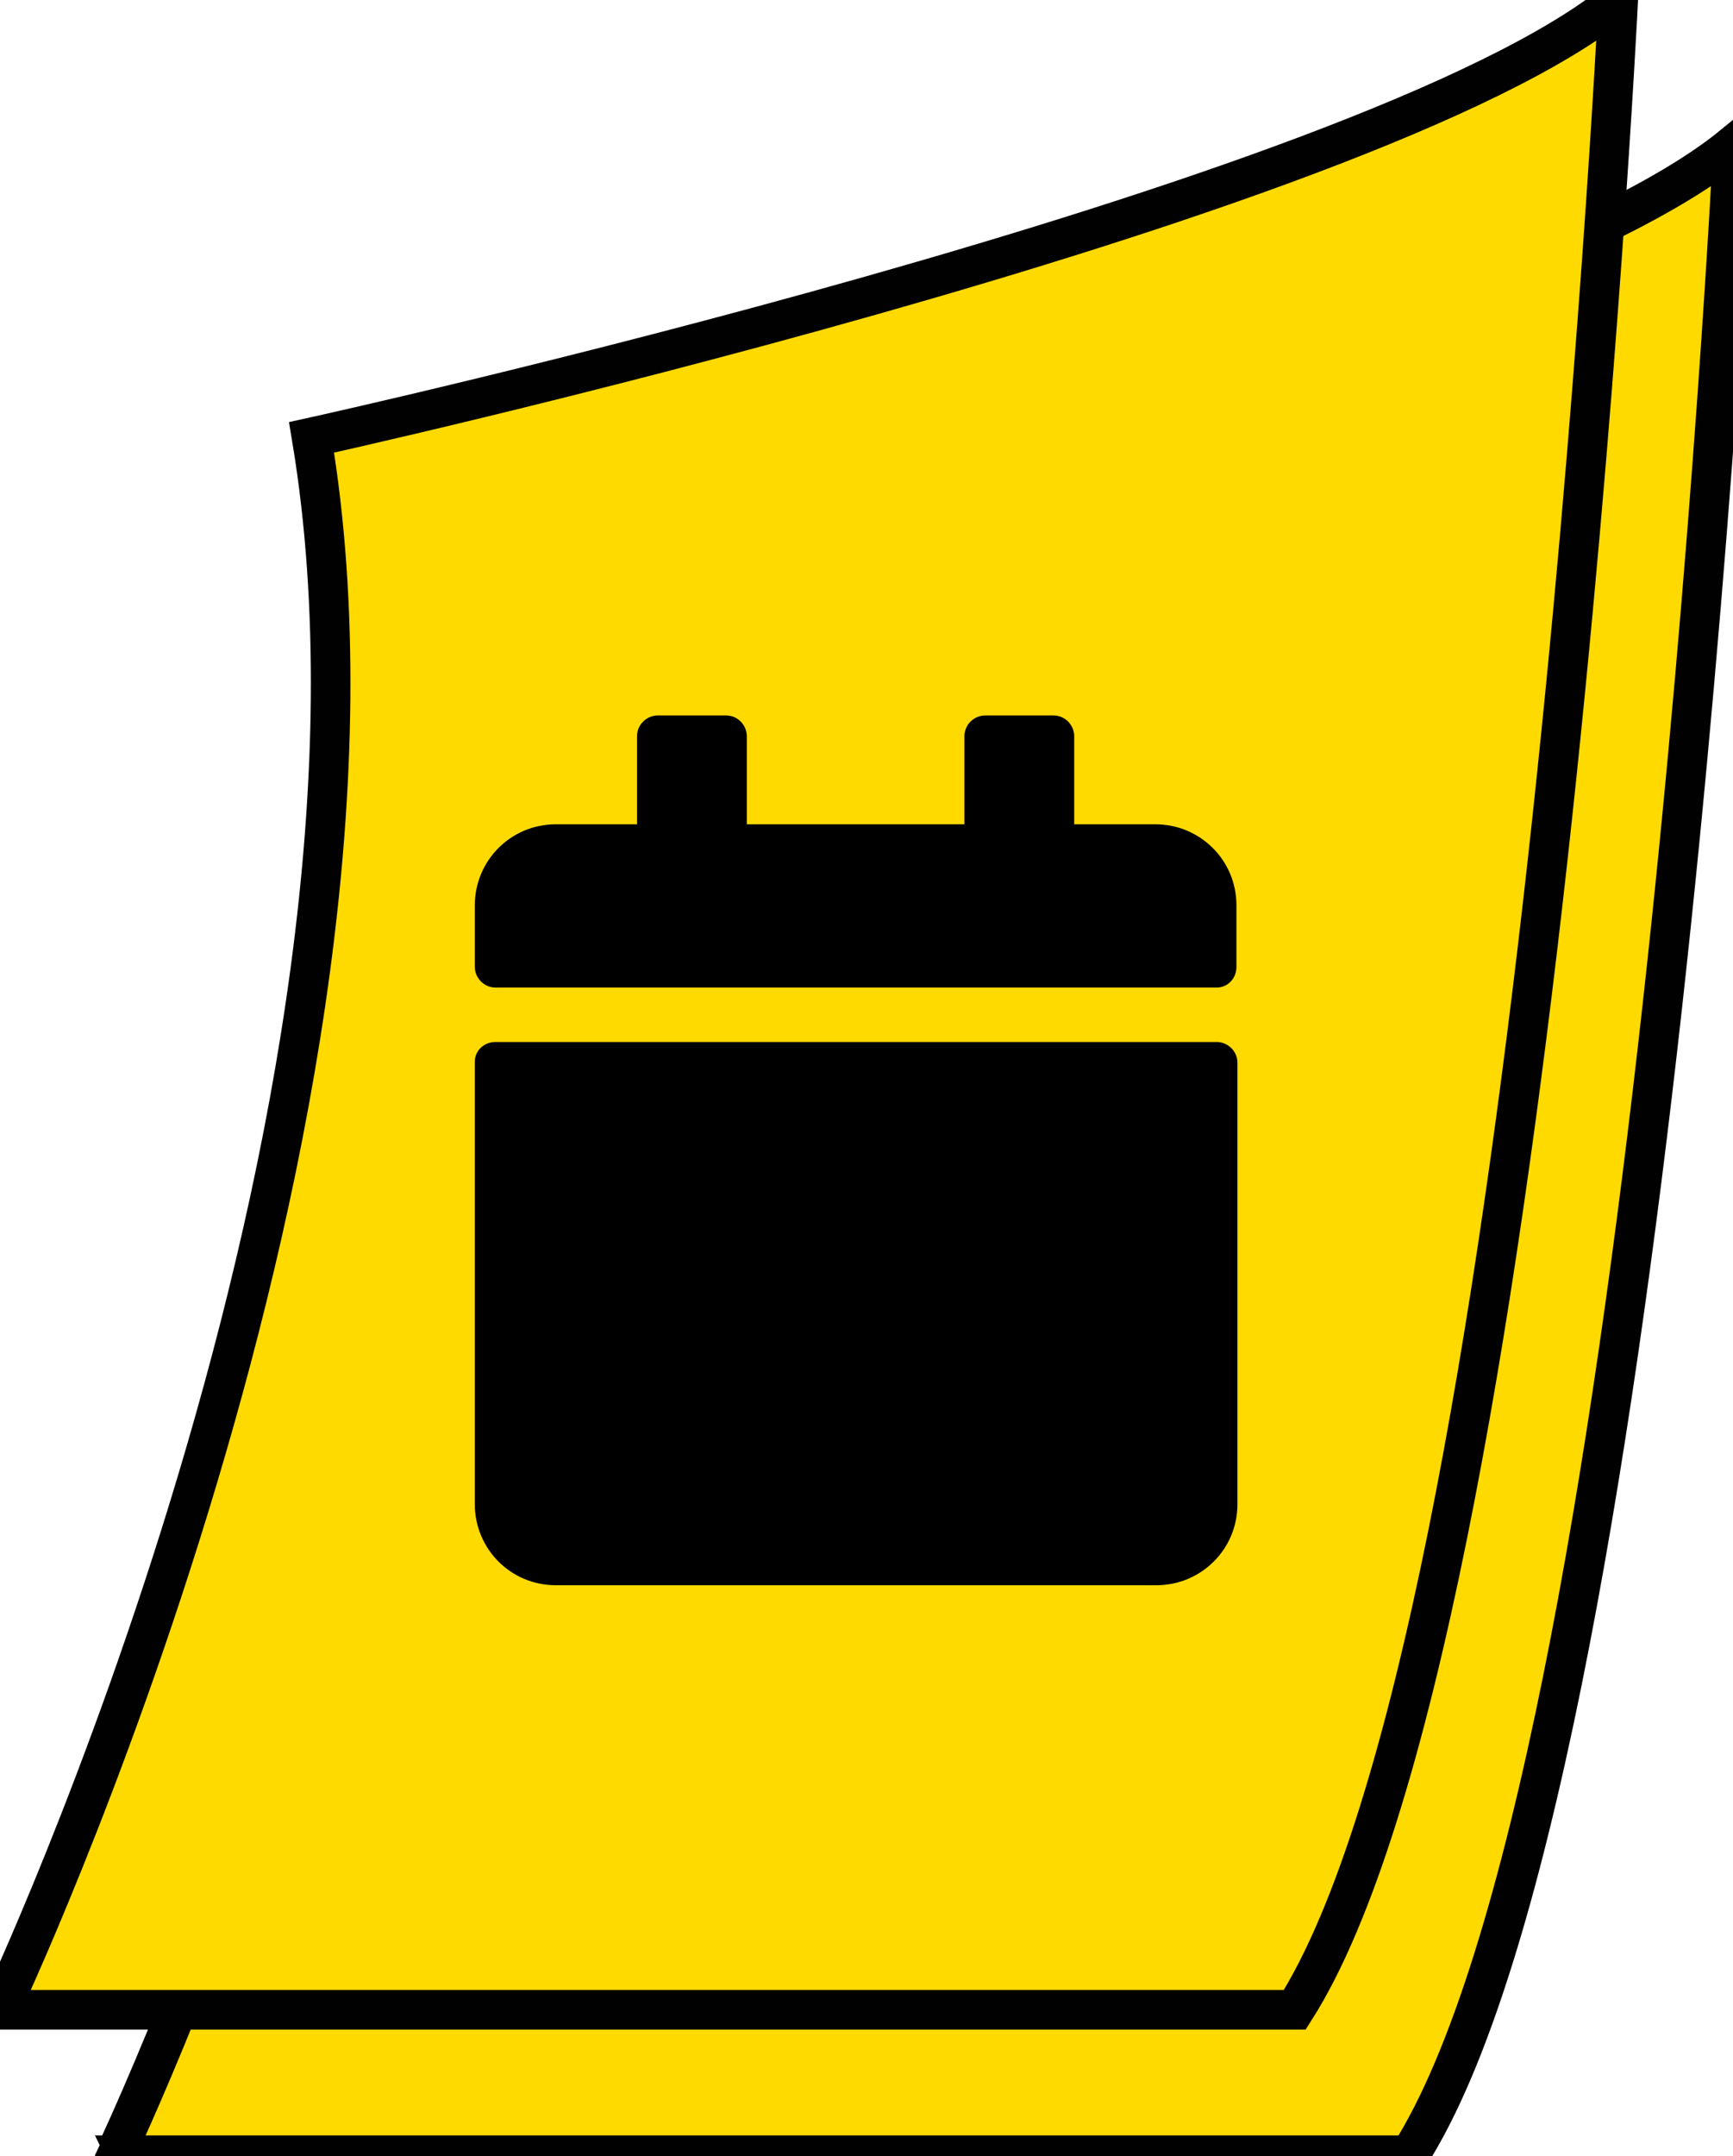 <?xml version="1.0" encoding="utf-8"?>
<!-- Generator: Adobe Illustrator 24.3.0, SVG Export Plug-In . SVG Version: 6.00 Build 0)  -->
<svg version="1.1" id="Layer_1" xmlns="http://www.w3.org/2000/svg" xmlns:xlink="http://www.w3.org/1999/xlink" x="0px" y="0px"
	 viewBox="0 0 175.2 217.9" style="enable-background:new 0 0 175.2 217.9;" xml:space="preserve">
<style type="text/css">
	.st0{fill:#FEDA00;stroke:#010101;stroke-width:4;}
</style>
<path class="st0 svg-background-color" d="M43.1,58.9c0,0,106.8-23.5,132.1-44.2c0,0-8.2,164.7-32.7,203.1H11.6C11.6,217.9,54.5,127.3,43.1,58.9z"/>
<path class="st0 svg-background-color" d="M31.5,44.2c0,0,106.8-23.5,132.1-44.2c0,0-8.2,164.6-32.7,203.1H0C0,203.1,42.9,112.6,31.5,44.2z"/>
<path d="M50.1,105.3h72.9c1.1,0,2.1,0.9,2.1,2.1V152c0,4.6-3.7,8.2-8.2,8.2H56.2c-4.6,0-8.2-3.7-8.2-8.2v-44.7
	C48,106.2,48.9,105.3,50.1,105.3z M125,97.7v-6.2c0-4.6-3.7-8.2-8.2-8.2h-8.2v-8.9c0-1.1-0.9-2.1-2.1-2.1h-6.9
	c-1.1,0-2.1,0.9-2.1,2.1v8.9h-22v-8.9c0-1.1-0.9-2.1-2.1-2.1h-6.9c-1.1,0-2.1,0.9-2.1,2.1v8.9h-8.2c-4.6,0-8.2,3.7-8.2,8.2v6.2
	c0,1.1,0.9,2.1,2.1,2.1h72.9C124.1,99.8,125,98.9,125,97.7z"/>
</svg>
